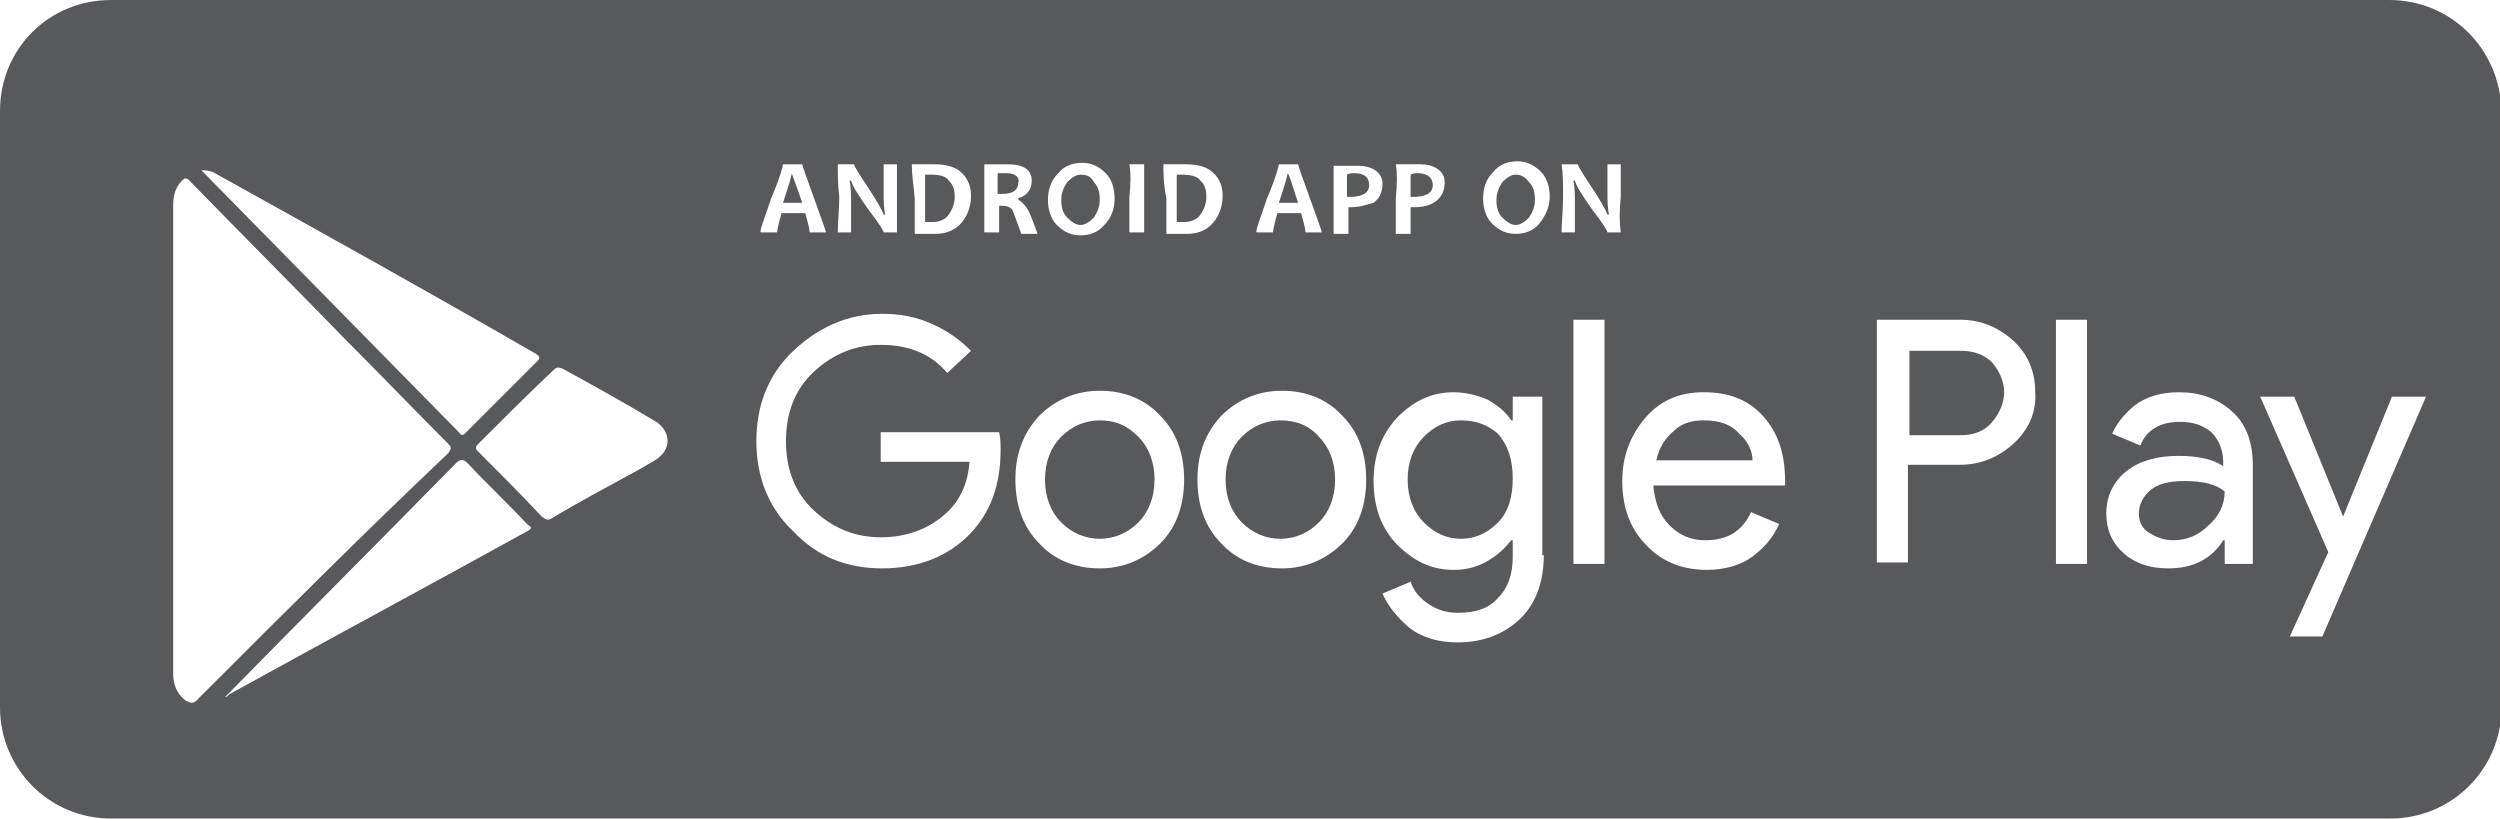 <?xml version="1.0" encoding="utf-8"?>
<!-- Generator: Adobe Illustrator 27.6.1, SVG Export Plug-In . SVG Version: 6.00 Build 0)  -->
<svg version="1.1" id="Layer_1" xmlns="http://www.w3.org/2000/svg" xmlns:xlink="http://www.w3.org/1999/xlink" x="0px" y="0px"
	 viewBox="0 0 168.9 55.3" style="enable-background:new 0 0 168.9 55.3;" xml:space="preserve">
<style type="text/css">
	.st0{fill:#58595B;}
</style>
<g>
	<path class="st0" d="M73,11.8c-0.3,0-0.6,0.2-0.9,0.5c-0.2,0.3-0.4,0.7-0.4,1.2c0,0.5,0.1,0.9,0.4,1.2c0.3,0.3,0.6,0.5,0.9,0.5
		c0.3,0,0.6-0.2,0.9-0.5c0.2-0.3,0.4-0.7,0.4-1.2c0-0.5-0.1-0.9-0.4-1.2C73.7,11.9,73.4,11.8,73,11.8z"/>
	<path class="st0" d="M79.9,11.8c-0.1,0-0.2,0-0.4,0c0,0.5,0,1,0,1.5c0,0.6,0,1.1,0,1.7c0.2,0,0.3,0,0.5,0c0.5,0,0.9-0.2,1.1-0.5
		c0.2-0.3,0.4-0.7,0.4-1.2c0-0.5-0.1-0.8-0.4-1.1C80.9,11.9,80.4,11.8,79.9,11.8z"/>
	<path class="st0" d="M91.5,11.7c-0.2,0-0.3,0-0.5,0.1c0,0.4,0,1,0,1.5c0.1,0,0.1,0,0.2,0c0.9,0,1.3-0.3,1.3-0.8
		C92.5,12,92.2,11.7,91.5,11.7z"/>
	<path class="st0" d="M87,11.7c0,0.1-0.2,0.8-0.6,2h1.3C87.3,12.5,87.1,11.8,87,11.7L87,11.7z"/>
	<path class="st0" d="M53.5,11.7c0,0.1-0.2,0.8-0.6,2h1.3C53.8,12.5,53.5,11.8,53.5,11.7L53.5,11.7z"/>
	<path class="st0" d="M68,11.7c-0.2,0-0.4,0-0.6,0c0,0.4,0,0.8,0,1.4c0.1,0,0.2,0,0.3,0c0.8,0,1.1-0.3,1.1-0.8
		C68.9,12,68.6,11.7,68,11.7z"/>
	<path class="st0" d="M62.9,11.8c-0.1,0-0.2,0-0.4,0c0,0.5,0,1,0,1.5c0,0.6,0,1.1,0,1.7c0.2,0,0.3,0,0.5,0c0.5,0,0.9-0.2,1.1-0.5
		c0.2-0.3,0.4-0.7,0.4-1.2c0-0.5-0.1-0.8-0.4-1.1C63.9,11.9,63.5,11.8,62.9,11.8z"/>
	<path class="st0" d="M102.4,11.8c-0.3,0-0.6,0.2-0.9,0.5c-0.2,0.3-0.4,0.7-0.4,1.2c0,0.5,0.1,0.9,0.4,1.2c0.3,0.3,0.6,0.5,0.9,0.5
		c0.3,0,0.6-0.2,0.9-0.5c0.2-0.3,0.4-0.7,0.4-1.2c0-0.5-0.1-0.9-0.4-1.2C103,11.9,102.7,11.8,102.4,11.8z"/>
	<path class="st0" d="M95.8,11.7c-0.2,0-0.3,0-0.5,0.1c0,0.4,0,1,0,1.5c0.1,0,0.1,0,0.2,0c0.9,0,1.3-0.3,1.3-0.8
		C96.8,12,96.4,11.7,95.8,11.7z"/>
	<path class="st0" d="M86.5,28.4c-1,0-1.9,0.4-2.6,1.1c-0.7,0.7-1.1,1.7-1.1,2.9c0,1.2,0.4,2.2,1.1,2.9c0.7,0.7,1.6,1.1,2.6,1.1
		c1,0,1.9-0.4,2.6-1.1c0.7-0.7,1.1-1.7,1.1-2.9c0-1.2-0.4-2.2-1.1-2.9C88.4,28.7,87.5,28.4,86.5,28.4z"/>
	<path class="st0" d="M74.3,28.4c-1,0-1.9,0.4-2.6,1.1c-0.7,0.7-1.1,1.7-1.1,2.9c0,1.2,0.4,2.2,1.1,2.9c0.7,0.7,1.6,1.1,2.6,1.1
		c1,0,1.9-0.4,2.6-1.1c0.7-0.7,1.1-1.7,1.1-2.9c0-1.2-0.4-2.2-1.1-2.9C76.1,28.7,75.3,28.4,74.3,28.4z"/>
	<path class="st0" d="M132.5,23.7h-3.5v5.7h3.5c0.9,0,1.6-0.3,2.1-0.9c0.5-0.6,0.8-1.3,0.8-2c0-0.7-0.3-1.4-0.8-2
		C134.1,24,133.4,23.7,132.5,23.7z"/>
	<path class="st0" d="M145.3,33.1c-0.5,0.4-0.8,1-0.8,1.6c0,0.5,0.2,1,0.7,1.3c0.5,0.3,1,0.5,1.6,0.5c0.9,0,1.7-0.3,2.4-1
		c0.7-0.6,1.1-1.4,1.1-2.3c-0.6-0.5-1.5-0.7-2.7-0.7C146.5,32.5,145.8,32.7,145.3,33.1z"/>
	<path class="st0" d="M115.1,28.4c-0.8,0-1.5,0.2-2,0.7c-0.6,0.5-1,1.1-1.2,2h6.5c0-0.6-0.3-1.3-0.9-1.8
		C117,28.7,116.2,28.4,115.1,28.4z"/>
	<path class="st0" d="M98.7,28.4c-1,0-1.8,0.4-2.5,1.1c-0.7,0.7-1.1,1.7-1.1,2.9c0,1.2,0.4,2.2,1.1,2.9c0.7,0.7,1.5,1.1,2.5,1.1
		c1,0,1.8-0.4,2.5-1.1c0.7-0.7,1-1.7,1-3c0-1.2-0.3-2.2-1-3C100.5,28.7,99.7,28.4,98.7,28.4z"/>
	<path class="st0" d="M161.4,0H7.5C3.3,0,0,3.3,0,7.5v40.3c0,4.1,3.3,7.5,7.5,7.5h154c4.1,0,7.5-3.3,7.5-7.5V7.5
		C168.9,3.3,165.6,0,161.4,0z M94.3,11.1h0.6c0.1,0,0.3,0,0.5,0c0.2,0,0.5,0,0.6,0c0.4,0,0.8,0.1,1.1,0.3c0.3,0.2,0.5,0.5,0.5,0.9
		c0,0.6-0.2,1-0.6,1.3c-0.4,0.3-0.9,0.4-1.5,0.4c-0.1,0-0.2,0-0.2,0c0,0.4,0,1,0,1.8h-1c0-0.7,0-1.5,0-2.4
		C94.4,12.4,94.4,11.7,94.3,11.1z M85.6,13.4c0.6-1.4,0.8-2.2,0.8-2.3h1.3c0,0.1,0.3,0.9,0.8,2.3c0.5,1.4,0.8,2.2,0.8,2.3h-1.1
		c0-0.2-0.1-0.6-0.3-1.3h-1.6c-0.2,0.7-0.3,1.2-0.3,1.3h-1.1C84.8,15.6,85.1,14.9,85.6,13.4z M78.6,11.1h0.6c0.1,0,0.3,0,0.5,0
		c0.2,0,0.3,0,0.4,0c0.9,0,1.5,0.2,1.9,0.6c0.4,0.4,0.6,0.9,0.6,1.5c0,0.7-0.2,1.3-0.6,1.8c-0.4,0.5-1,0.8-1.8,0.8
		c-0.4,0-0.8,0-1.4,0c0-0.7,0-1.5,0-2.4C78.6,12.4,78.6,11.7,78.6,11.1z M76.3,11.1h1c0,0.6,0,1.3,0,2.2c0,0.9,0,1.7,0,2.4h-1
		c0-0.7,0-1.5,0-2.4C76.4,12.4,76.4,11.7,76.3,11.1z M71.5,11.7c0.4-0.5,1-0.7,1.6-0.7c0.6,0,1.1,0.2,1.6,0.7c0.4,0.4,0.6,1,0.6,1.7
		c0,0.7-0.2,1.3-0.7,1.8c-0.4,0.5-1,0.7-1.6,0.7c-0.6,0-1.1-0.2-1.6-0.7c-0.4-0.4-0.6-1-0.6-1.7C70.8,12.8,71,12.2,71.5,11.7z
		 M61.6,11.1h0.6c0.1,0,0.3,0,0.5,0c0.2,0,0.3,0,0.4,0c0.9,0,1.5,0.2,1.9,0.6c0.4,0.4,0.6,0.9,0.6,1.5c0,0.7-0.2,1.3-0.6,1.8
		c-0.4,0.5-1,0.8-1.8,0.8c-0.4,0-0.8,0-1.4,0c0-0.7,0-1.5,0-2.4C61.7,12.4,61.6,11.7,61.6,11.1z M56.6,11.1h1.1
		c0,0.1,0.3,0.6,0.9,1.5c0.6,0.9,1,1.6,1.1,1.9h0.1c-0.1-0.5-0.1-1-0.1-1.4c0-0.6,0-1.3,0-2h0.9c0,0.6,0,1.3,0,2.2
		c0,0.9,0,1.7,0,2.4h-0.9c0-0.1-0.3-0.6-1-1.5c-0.7-1-1.1-1.6-1.2-2h-0.1c0.1,0.5,0.1,1,0.1,1.4c0,0.6,0,1.3,0,2.1h-0.9
		c0-0.7,0.1-1.5,0.1-2.4C56.6,12.4,56.6,11.7,56.6,11.1z M52.1,13.4c0.6-1.4,0.8-2.2,0.8-2.3h1.3c0,0.1,0.3,0.9,0.8,2.3
		c0.5,1.4,0.8,2.2,0.8,2.3h-1.1c0-0.2-0.1-0.6-0.3-1.3h-1.6c-0.2,0.7-0.3,1.2-0.3,1.3h-1.1C51.3,15.6,51.6,14.9,52.1,13.4z
		 M14.7,11.8c7.2,4,14.4,8,21.5,12.1c0.3,0.2,0.3,0.3,0.1,0.5c-1.6,1.6-3.2,3.2-4.8,4.8c-0.2,0.2-0.3,0.3-0.5,0
		c-5.7-5.8-11.4-11.6-17.2-17.5c0,0-0.1-0.1-0.2-0.2C14.1,11.5,14.4,11.6,14.7,11.8z M12.5,47.3c-0.6-0.5-0.8-1.1-0.8-1.8
		c0-3.1,0-6.2,0-9.3c0-2.2,0-4.4,0-6.6c0,0,0,0,0,0c0-5.2,0-10.5,0-15.7c0-0.6,0.1-1.2,0.6-1.7c0.2-0.2,0.3-0.2,0.5,0
		c3.5,3.6,7.1,7.2,10.6,10.8c2.3,2.3,4.6,4.7,6.9,7c0.2,0.2,0.2,0.3,0,0.6C24.6,36,19,41.6,13.4,47.2C13.1,47.6,12.8,47.5,12.5,47.3
		z M35.6,35.9c-6.7,3.7-13.4,7.3-20.1,11c-0.1,0.1-0.2,0.2-0.3,0.2c5.2-5.3,10.4-10.5,15.6-15.8c0.3-0.3,0.5-0.3,0.8,0
		c1.3,1.4,2.7,2.7,4,4.1C35.9,35.6,36,35.7,35.6,35.9z M44.4,31c-0.3,0.2-0.7,0.4-1,0.6c-2,1.1-4.1,2.2-6.1,3.4
		c-0.3,0.2-0.4,0.1-0.7-0.1c-1.4-1.5-2.9-3-4.3-4.4c-0.2-0.2-0.2-0.3,0-0.5c1.7-1.7,3.4-3.4,5.1-5c0.2-0.2,0.3-0.2,0.6-0.1
		c2,1.1,4,2.2,6,3.4c0.6,0.3,1.1,0.8,1.1,1.5C45.1,30.3,44.8,30.7,44.4,31z M65.6,36c-1.5,1.6-3.6,2.4-6,2.4c-2.4,0-4.4-0.8-6-2.5
		c-1.7-1.6-2.5-3.7-2.5-6.1s0.8-4.5,2.5-6.1c1.7-1.6,3.7-2.5,6-2.5c1.2,0,2.3,0.2,3.4,0.7c1.1,0.5,1.9,1.1,2.6,1.8L64,25.2
		c-1.1-1.3-2.6-1.9-4.5-1.9c-1.7,0-3.2,0.6-4.5,1.8c-1.3,1.2-1.9,2.8-1.9,4.7c0,1.9,0.6,3.5,1.9,4.7c1.3,1.2,2.8,1.8,4.5,1.8
		c1.8,0,3.4-0.6,4.6-1.8c0.8-0.8,1.3-1.9,1.4-3.3h-6v-2h8c0.1,0.4,0.1,0.8,0.1,1.2C67.6,32.8,66.9,34.6,65.6,36z M67.5,13.9
		c0,0.6,0,1.2,0,1.8h-1c0-0.7,0-1.5,0-2.4c0-0.9,0-1.6,0-2.2h0.6c0.1,0,0.2,0,0.4,0c0.2,0,0.4,0,0.6,0c1.1,0,1.6,0.4,1.6,1.1
		c0,0.6-0.3,1-0.9,1.2v0.1c0.2,0.1,0.4,0.3,0.6,0.6c0.2,0.3,0.4,0.9,0.7,1.7h-1.1c-0.3-0.8-0.5-1.4-0.6-1.6
		c-0.1-0.2-0.4-0.3-0.7-0.3C67.7,13.9,67.6,13.9,67.5,13.9z M78.4,36.7c-1.1,1.1-2.5,1.7-4.1,1.7c-1.7,0-3.1-0.6-4.1-1.7
		c-1.1-1.1-1.6-2.6-1.6-4.3c0-1.7,0.5-3.1,1.6-4.3c1.1-1.1,2.5-1.7,4.1-1.7c1.7,0,3.1,0.6,4.1,1.7c1.1,1.1,1.6,2.6,1.6,4.3
		C80,34.1,79.5,35.6,78.4,36.7z M90.7,36.7c-1.1,1.1-2.5,1.7-4.1,1.7c-1.7,0-3.1-0.6-4.1-1.7c-1.1-1.1-1.6-2.6-1.6-4.3
		c0-1.7,0.5-3.1,1.6-4.3c1.1-1.1,2.5-1.7,4.1-1.7c1.7,0,3.1,0.6,4.1,1.7c1.1,1.1,1.6,2.6,1.6,4.3C92.3,34.1,91.8,35.6,90.7,36.7z
		 M91.3,14c-0.1,0-0.2,0-0.2,0c0,0.4,0,1,0,1.8h-1c0-0.7,0-1.5,0-2.4c0-0.9,0-1.6,0-2.2h0.6c0.1,0,0.3,0,0.5,0c0.2,0,0.5,0,0.6,0
		c0.4,0,0.8,0.1,1.1,0.3c0.3,0.2,0.5,0.5,0.5,0.9c0,0.6-0.2,1-0.6,1.3C92.4,13.8,91.9,14,91.3,14z M104.3,37.5
		c0,1.9-0.6,3.4-1.7,4.4c-1.1,1-2.5,1.5-4.1,1.5c-1.3,0-2.4-0.3-3.3-1c-0.8-0.7-1.4-1.4-1.8-2.3l1.9-0.8c0.2,0.6,0.6,1.1,1.2,1.5
		c0.6,0.4,1.2,0.6,2,0.6c1.2,0,2.1-0.3,2.7-1c0.7-0.7,1-1.6,1-2.8v-1.1h-0.1c-0.4,0.5-0.9,1-1.6,1.4c-0.7,0.4-1.4,0.6-2.3,0.6
		c-1.5,0-2.7-0.6-3.8-1.7c-1.1-1.1-1.6-2.6-1.6-4.3c0-1.7,0.5-3.1,1.6-4.3c1.1-1.1,2.3-1.7,3.8-1.7c0.8,0,1.6,0.2,2.3,0.5
		c0.7,0.4,1.2,0.8,1.6,1.4h0.1v-1.6h2V37.5z M104,15.1c-0.4,0.5-1,0.7-1.6,0.7c-0.6,0-1.1-0.2-1.6-0.7c-0.4-0.4-0.6-1-0.6-1.7
		c0-0.7,0.2-1.3,0.7-1.8c0.4-0.5,1-0.7,1.6-0.7c0.6,0,1.1,0.2,1.6,0.7c0.4,0.4,0.6,1,0.6,1.7C104.7,14,104.4,14.6,104,15.1z
		 M108.4,38.1h-2.1V21.6h2.1V38.1z M109.5,15.7h-0.9c0-0.1-0.3-0.6-1-1.5c-0.7-1-1.1-1.6-1.2-2h-0.1c0.1,0.5,0.1,1,0.1,1.4
		c0,0.6,0,1.3,0,2.1h-0.9c0-0.7,0.1-1.5,0.1-2.4c0-0.9,0-1.6-0.1-2.2h1.1c0,0.1,0.3,0.6,0.9,1.5c0.6,0.9,1,1.6,1.1,1.9h0.1
		c-0.1-0.5-0.1-1-0.1-1.4c0-0.6,0-1.3,0-2h0.9c0,0.6,0,1.3,0,2.2C109.4,14.2,109.4,15,109.5,15.7z M120.6,32.8h-8.9
		c0.1,1.1,0.4,2,1.1,2.7c0.7,0.7,1.5,1,2.4,1c1.5,0,2.5-0.6,3.1-1.9l1.9,0.8c-0.4,0.9-1,1.6-1.8,2.2c-0.8,0.6-1.9,0.9-3.1,0.9
		c-1.7,0-3.1-0.6-4.1-1.7c-1.1-1.1-1.6-2.6-1.6-4.3c0-1.6,0.5-3,1.5-4.2c1-1.2,2.3-1.8,4-1.8c1.7,0,3,0.5,4,1.6
		c1,1.1,1.5,2.5,1.5,4.4L120.6,32.8z M136,30c-1,0.9-2.2,1.4-3.6,1.4h-3.5v6.6h-2.1V21.6h5.6c1.4,0,2.6,0.5,3.6,1.4
		c1,0.9,1.5,2.1,1.5,3.5C137.6,27.9,137,29.1,136,30z M141,38.1h-2.1V21.6h2.1V38.1z M152.3,38.1h-2v-1.6h-0.1
		c-0.8,1.3-2.1,1.9-3.7,1.9c-1.2,0-2.2-0.3-3-1c-0.8-0.7-1.2-1.6-1.2-2.7c0-1.2,0.5-2.2,1.4-2.9c0.9-0.7,2.1-1,3.5-1
		c1.2,0,2.3,0.2,3,0.7v-0.3c0-0.8-0.3-1.5-0.8-2c-0.6-0.5-1.3-0.7-2.1-0.7c-0.6,0-1.2,0.1-1.7,0.4c-0.5,0.3-0.8,0.7-1,1.2l-1.9-0.8
		c0.3-0.7,0.8-1.3,1.5-1.9c0.8-0.6,1.8-0.9,3-0.9c1.4,0,2.6,0.4,3.6,1.3c0.9,0.8,1.4,2,1.4,3.6V38.1z M156.9,43h-2.2l2.6-5.7
		l-4.6-10.5h2.3l3.3,8.1h0l3.3-8.1h2.3L156.9,43z"/>
</g>
</svg>
